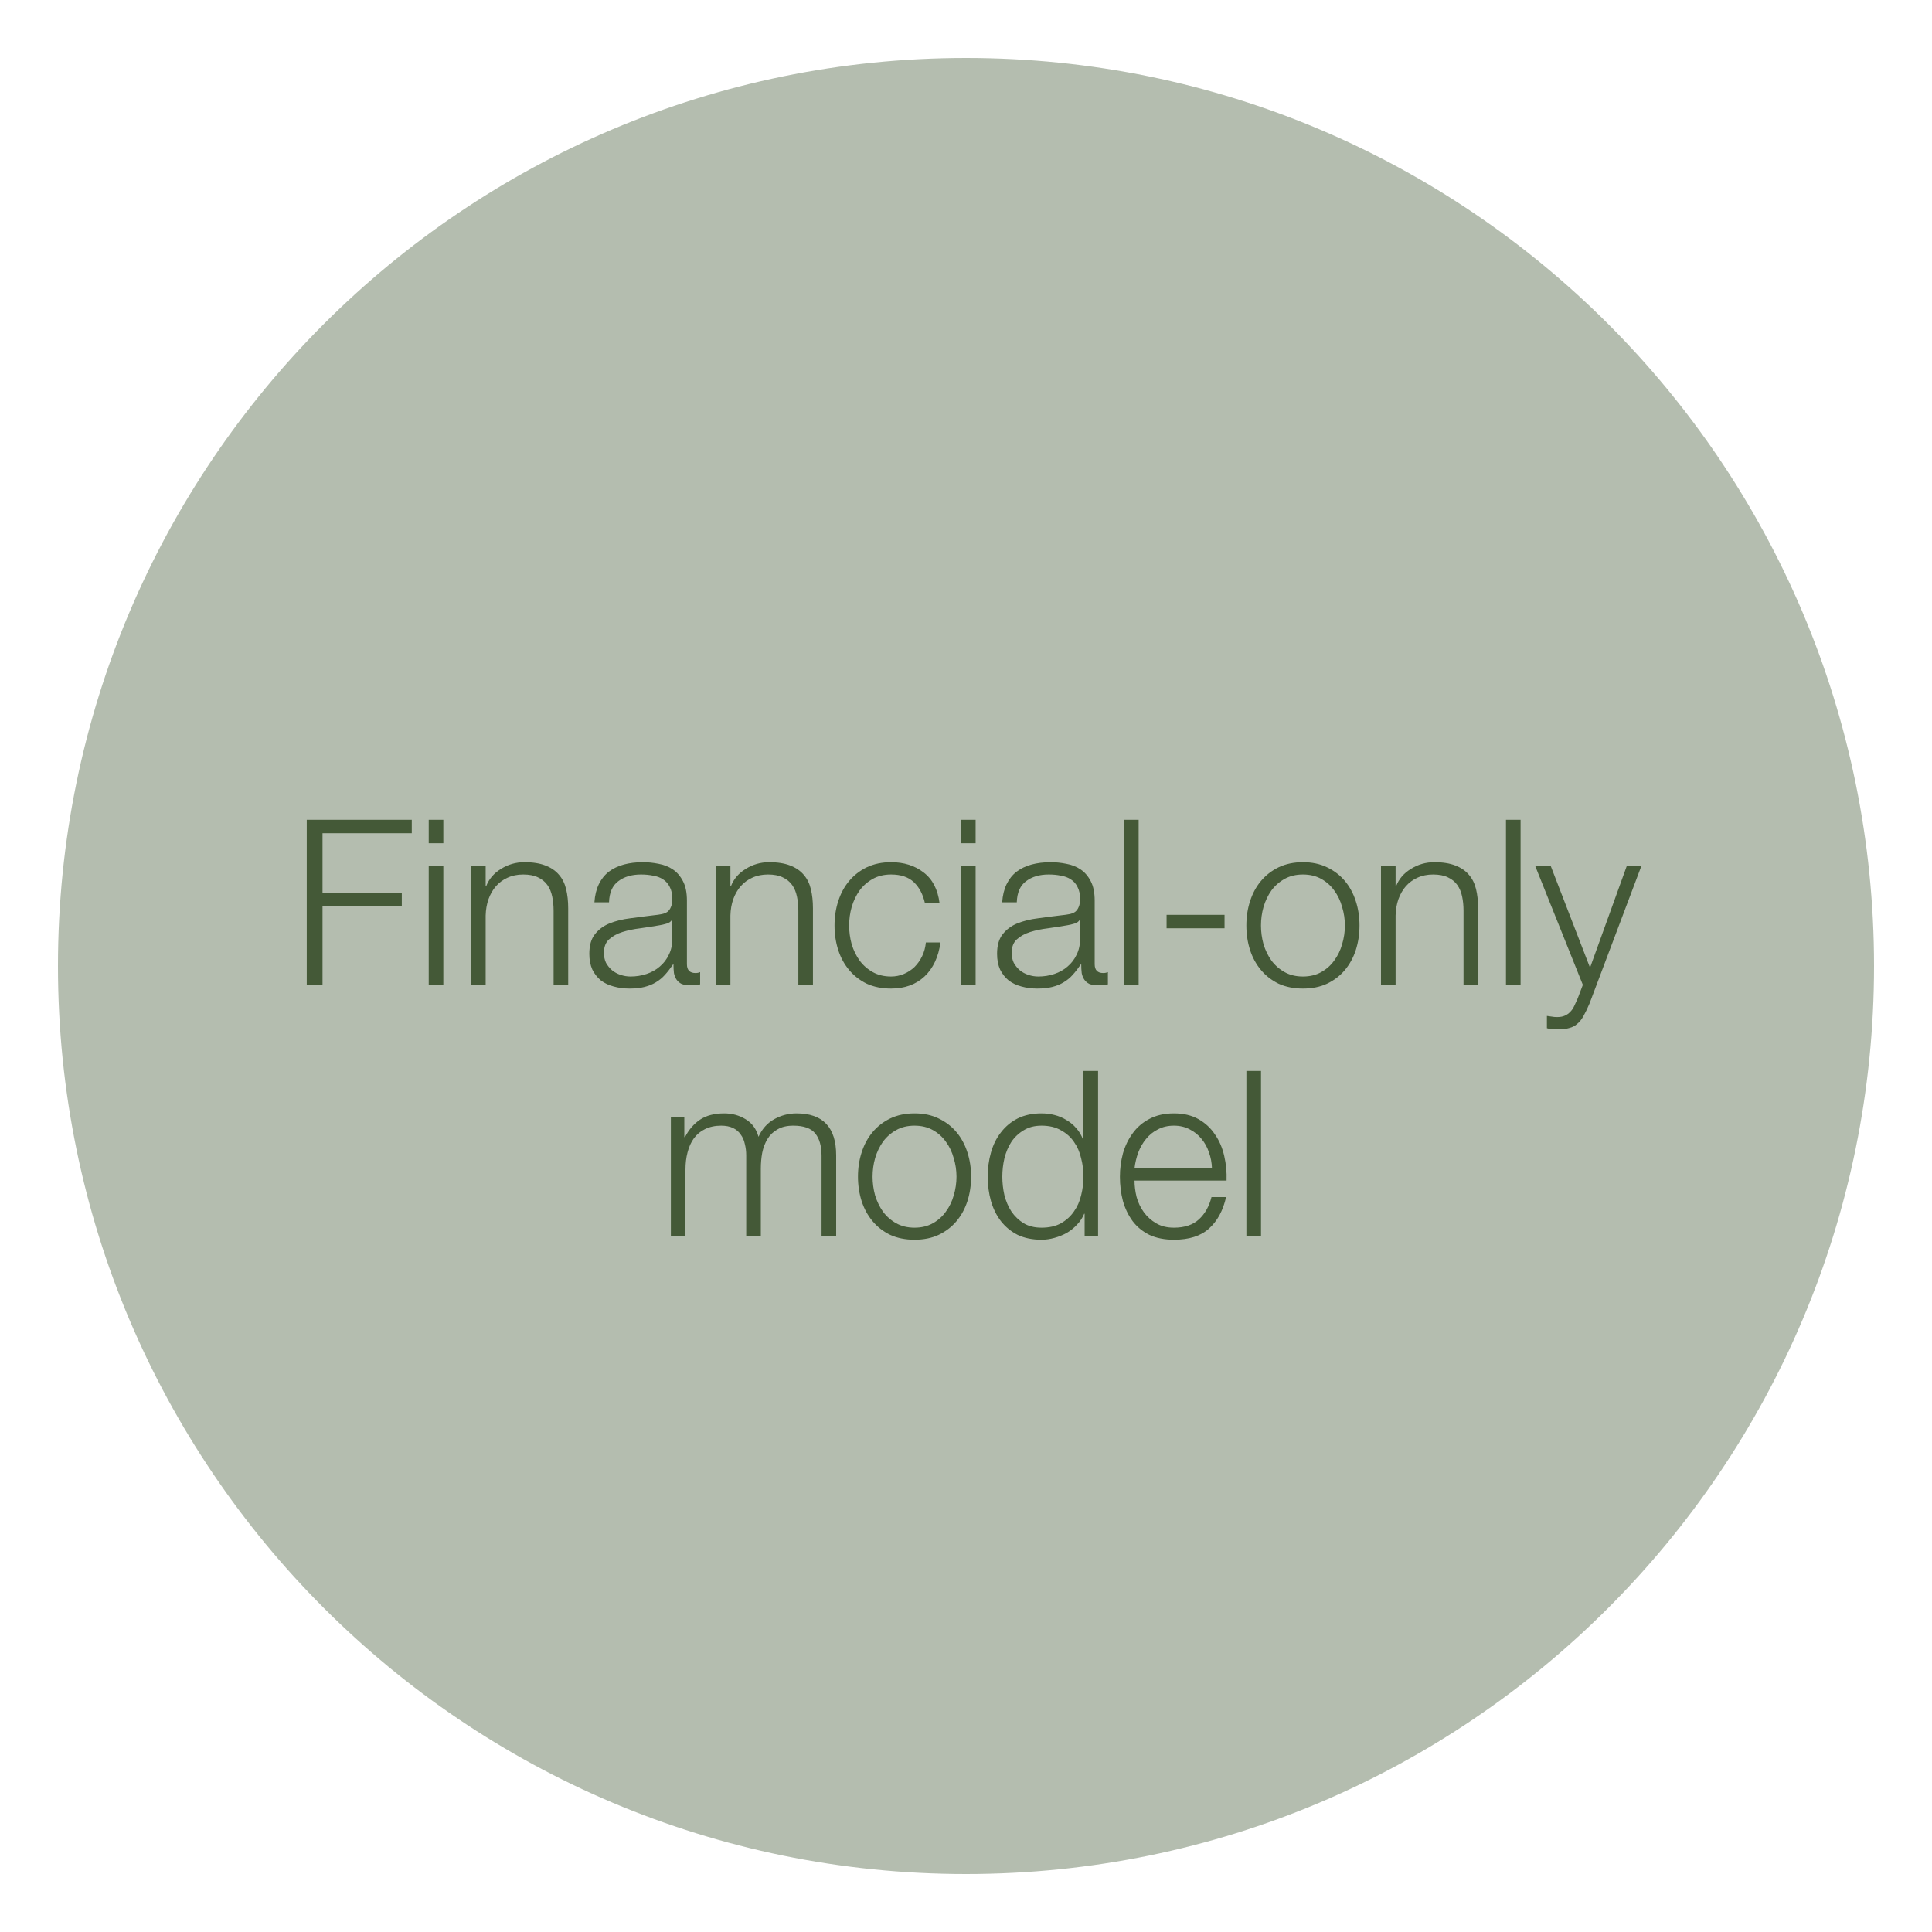 <svg width="200" height="200" viewBox="0 0 200 200" fill="none" xmlns="http://www.w3.org/2000/svg">
<g clip-path="url(#clip0_54_3044)">
<path d="M100 194C151.915 194 194 151.915 194 100C194 48.085 151.915 6 100 6C48.085 6 6 48.085 6 100C6 151.915 48.085 194 100 194Z" fill="#B4BDAF"/>
<path d="M31.755 84.864H42.627V86.256H33.387V92.448H41.595V93.84H33.387V102H31.755V84.864ZM44.382 84.864H45.894V87.288H44.382V84.864ZM44.382 89.616H45.894V102H44.382V89.616ZM48.764 89.616H50.276V91.752H50.324C50.612 91 51.124 90.4 51.86 89.952C52.596 89.488 53.404 89.256 54.284 89.256C55.148 89.256 55.868 89.368 56.444 89.592C57.036 89.816 57.508 90.136 57.86 90.552C58.212 90.952 58.46 91.448 58.604 92.04C58.748 92.632 58.82 93.296 58.82 94.032V102H57.308V94.272C57.308 93.744 57.26 93.256 57.164 92.808C57.068 92.344 56.9 91.944 56.66 91.608C56.42 91.272 56.092 91.008 55.676 90.816C55.276 90.624 54.772 90.528 54.164 90.528C53.556 90.528 53.012 90.64 52.532 90.864C52.068 91.072 51.668 91.368 51.332 91.752C51.012 92.12 50.756 92.568 50.564 93.096C50.388 93.608 50.292 94.168 50.276 94.776V102H48.764V89.616ZM61.534 93.408C61.582 92.688 61.734 92.064 61.99 91.536C62.246 91.008 62.59 90.576 63.022 90.24C63.47 89.904 63.99 89.656 64.582 89.496C65.174 89.336 65.83 89.256 66.55 89.256C67.094 89.256 67.638 89.312 68.182 89.424C68.726 89.52 69.214 89.712 69.646 90C70.078 90.288 70.43 90.696 70.702 91.224C70.974 91.736 71.11 92.408 71.11 93.24V99.816C71.11 100.424 71.406 100.728 71.998 100.728C72.174 100.728 72.334 100.696 72.478 100.632V101.904C72.302 101.936 72.142 101.96 71.998 101.976C71.87 101.992 71.702 102 71.494 102C71.11 102 70.798 101.952 70.558 101.856C70.334 101.744 70.158 101.592 70.03 101.4C69.902 101.208 69.814 100.984 69.766 100.728C69.734 100.456 69.718 100.16 69.718 99.84H69.67C69.398 100.24 69.118 100.6 68.83 100.92C68.558 101.224 68.246 101.48 67.894 101.688C67.558 101.896 67.166 102.056 66.718 102.168C66.286 102.28 65.766 102.336 65.158 102.336C64.582 102.336 64.038 102.264 63.526 102.12C63.03 101.992 62.59 101.784 62.206 101.496C61.838 101.192 61.542 100.816 61.318 100.368C61.11 99.904 61.006 99.36 61.006 98.736C61.006 97.872 61.198 97.2 61.582 96.72C61.966 96.224 62.47 95.848 63.094 95.592C63.734 95.336 64.446 95.16 65.23 95.064C66.03 94.952 66.838 94.848 67.654 94.752C67.974 94.72 68.254 94.68 68.494 94.632C68.734 94.584 68.934 94.504 69.094 94.392C69.254 94.264 69.374 94.096 69.454 93.888C69.55 93.68 69.598 93.408 69.598 93.072C69.598 92.56 69.51 92.144 69.334 91.824C69.174 91.488 68.942 91.224 68.638 91.032C68.35 90.84 68.006 90.712 67.606 90.648C67.222 90.568 66.806 90.528 66.358 90.528C65.398 90.528 64.614 90.76 64.006 91.224C63.398 91.672 63.078 92.4 63.046 93.408H61.534ZM69.598 95.232H69.55C69.454 95.408 69.27 95.536 68.998 95.616C68.726 95.696 68.486 95.752 68.278 95.784C67.638 95.896 66.974 96 66.286 96.096C65.614 96.176 64.998 96.304 64.438 96.48C63.878 96.656 63.414 96.912 63.046 97.248C62.694 97.568 62.518 98.032 62.518 98.64C62.518 99.024 62.59 99.368 62.734 99.672C62.894 99.96 63.102 100.216 63.358 100.44C63.614 100.648 63.91 100.808 64.246 100.92C64.582 101.032 64.926 101.088 65.278 101.088C65.854 101.088 66.406 101 66.934 100.824C67.462 100.648 67.918 100.392 68.302 100.056C68.702 99.72 69.014 99.312 69.238 98.832C69.478 98.352 69.598 97.808 69.598 97.2V95.232ZM74.1 89.616H75.612V91.752H75.66C75.948 91 76.46 90.4 77.196 89.952C77.932 89.488 78.74 89.256 79.62 89.256C80.484 89.256 81.204 89.368 81.78 89.592C82.372 89.816 82.844 90.136 83.196 90.552C83.548 90.952 83.796 91.448 83.94 92.04C84.084 92.632 84.156 93.296 84.156 94.032V102H82.644V94.272C82.644 93.744 82.596 93.256 82.5 92.808C82.404 92.344 82.236 91.944 81.996 91.608C81.756 91.272 81.428 91.008 81.012 90.816C80.612 90.624 80.108 90.528 79.5 90.528C78.892 90.528 78.348 90.64 77.868 90.864C77.404 91.072 77.004 91.368 76.668 91.752C76.348 92.12 76.092 92.568 75.9 93.096C75.724 93.608 75.628 94.168 75.612 94.776V102H74.1V89.616ZM95.75 93.504C95.542 92.576 95.158 91.848 94.598 91.32C94.038 90.792 93.254 90.528 92.246 90.528C91.526 90.528 90.894 90.68 90.35 90.984C89.806 91.288 89.35 91.688 88.982 92.184C88.63 92.68 88.358 93.248 88.166 93.888C87.99 94.512 87.902 95.152 87.902 95.808C87.902 96.464 87.99 97.112 88.166 97.752C88.358 98.376 88.63 98.936 88.982 99.432C89.35 99.928 89.806 100.328 90.35 100.632C90.894 100.936 91.526 101.088 92.246 101.088C92.71 101.088 93.15 101 93.566 100.824C93.982 100.648 94.35 100.408 94.67 100.104C94.99 99.784 95.254 99.408 95.462 98.976C95.67 98.544 95.798 98.072 95.846 97.56H97.358C97.15 99.064 96.598 100.24 95.702 101.088C94.806 101.92 93.654 102.336 92.246 102.336C91.302 102.336 90.462 102.168 89.726 101.832C89.006 101.48 88.398 101.008 87.902 100.416C87.406 99.824 87.03 99.136 86.774 98.352C86.518 97.552 86.39 96.704 86.39 95.808C86.39 94.912 86.518 94.072 86.774 93.288C87.03 92.488 87.406 91.792 87.902 91.2C88.398 90.608 89.006 90.136 89.726 89.784C90.462 89.432 91.302 89.256 92.246 89.256C93.574 89.256 94.694 89.608 95.606 90.312C96.534 91.016 97.086 92.08 97.262 93.504H95.75ZM99.484 84.864H100.996V87.288H99.484V84.864ZM99.484 89.616H100.996V102H99.484V89.616ZM103.745 93.408C103.793 92.688 103.945 92.064 104.201 91.536C104.457 91.008 104.801 90.576 105.233 90.24C105.681 89.904 106.201 89.656 106.793 89.496C107.385 89.336 108.041 89.256 108.761 89.256C109.305 89.256 109.849 89.312 110.393 89.424C110.937 89.52 111.425 89.712 111.857 90C112.289 90.288 112.641 90.696 112.913 91.224C113.185 91.736 113.321 92.408 113.321 93.24V99.816C113.321 100.424 113.617 100.728 114.209 100.728C114.385 100.728 114.545 100.696 114.689 100.632V101.904C114.513 101.936 114.353 101.96 114.209 101.976C114.081 101.992 113.913 102 113.705 102C113.321 102 113.009 101.952 112.769 101.856C112.545 101.744 112.369 101.592 112.241 101.4C112.113 101.208 112.025 100.984 111.977 100.728C111.945 100.456 111.929 100.16 111.929 99.84H111.881C111.609 100.24 111.329 100.6 111.041 100.92C110.769 101.224 110.457 101.48 110.105 101.688C109.769 101.896 109.377 102.056 108.929 102.168C108.497 102.28 107.977 102.336 107.369 102.336C106.793 102.336 106.249 102.264 105.737 102.12C105.241 101.992 104.801 101.784 104.417 101.496C104.049 101.192 103.753 100.816 103.529 100.368C103.321 99.904 103.217 99.36 103.217 98.736C103.217 97.872 103.409 97.2 103.793 96.72C104.177 96.224 104.681 95.848 105.305 95.592C105.945 95.336 106.657 95.16 107.441 95.064C108.241 94.952 109.049 94.848 109.865 94.752C110.185 94.72 110.465 94.68 110.705 94.632C110.945 94.584 111.145 94.504 111.305 94.392C111.465 94.264 111.585 94.096 111.665 93.888C111.761 93.68 111.809 93.408 111.809 93.072C111.809 92.56 111.721 92.144 111.545 91.824C111.385 91.488 111.153 91.224 110.849 91.032C110.561 90.84 110.217 90.712 109.817 90.648C109.433 90.568 109.017 90.528 108.569 90.528C107.609 90.528 106.825 90.76 106.217 91.224C105.609 91.672 105.289 92.4 105.257 93.408H103.745ZM111.809 95.232H111.761C111.665 95.408 111.481 95.536 111.209 95.616C110.937 95.696 110.697 95.752 110.489 95.784C109.849 95.896 109.185 96 108.497 96.096C107.825 96.176 107.209 96.304 106.649 96.48C106.089 96.656 105.625 96.912 105.257 97.248C104.905 97.568 104.729 98.032 104.729 98.64C104.729 99.024 104.801 99.368 104.945 99.672C105.105 99.96 105.313 100.216 105.569 100.44C105.825 100.648 106.121 100.808 106.457 100.92C106.793 101.032 107.137 101.088 107.489 101.088C108.065 101.088 108.617 101 109.145 100.824C109.673 100.648 110.129 100.392 110.513 100.056C110.913 99.72 111.225 99.312 111.449 98.832C111.689 98.352 111.809 97.808 111.809 97.2V95.232ZM116.359 84.864H117.871V102H116.359V84.864ZM120.764 96.096V94.704H126.764V96.096H120.764ZM134.879 90.528C134.159 90.528 133.527 90.68 132.983 90.984C132.439 91.288 131.983 91.688 131.615 92.184C131.263 92.68 130.991 93.248 130.799 93.888C130.623 94.512 130.535 95.152 130.535 95.808C130.535 96.464 130.623 97.112 130.799 97.752C130.991 98.376 131.263 98.936 131.615 99.432C131.983 99.928 132.439 100.328 132.983 100.632C133.527 100.936 134.159 101.088 134.879 101.088C135.599 101.088 136.231 100.936 136.775 100.632C137.319 100.328 137.767 99.928 138.119 99.432C138.487 98.936 138.759 98.376 138.935 97.752C139.127 97.112 139.223 96.464 139.223 95.808C139.223 95.152 139.127 94.512 138.935 93.888C138.759 93.248 138.487 92.68 138.119 92.184C137.767 91.688 137.319 91.288 136.775 90.984C136.231 90.68 135.599 90.528 134.879 90.528ZM134.879 89.256C135.823 89.256 136.655 89.432 137.375 89.784C138.111 90.136 138.727 90.608 139.223 91.2C139.719 91.792 140.095 92.488 140.351 93.288C140.607 94.072 140.735 94.912 140.735 95.808C140.735 96.704 140.607 97.552 140.351 98.352C140.095 99.136 139.719 99.824 139.223 100.416C138.727 101.008 138.111 101.48 137.375 101.832C136.655 102.168 135.823 102.336 134.879 102.336C133.935 102.336 133.095 102.168 132.359 101.832C131.639 101.48 131.031 101.008 130.535 100.416C130.039 99.824 129.663 99.136 129.407 98.352C129.151 97.552 129.023 96.704 129.023 95.808C129.023 94.912 129.151 94.072 129.407 93.288C129.663 92.488 130.039 91.792 130.535 91.2C131.031 90.608 131.639 90.136 132.359 89.784C133.095 89.432 133.935 89.256 134.879 89.256ZM142.959 89.616H144.471V91.752H144.519C144.807 91 145.319 90.4 146.055 89.952C146.791 89.488 147.599 89.256 148.479 89.256C149.343 89.256 150.063 89.368 150.639 89.592C151.231 89.816 151.703 90.136 152.055 90.552C152.407 90.952 152.655 91.448 152.799 92.04C152.943 92.632 153.015 93.296 153.015 94.032V102H151.503V94.272C151.503 93.744 151.455 93.256 151.359 92.808C151.263 92.344 151.095 91.944 150.855 91.608C150.615 91.272 150.287 91.008 149.871 90.816C149.471 90.624 148.967 90.528 148.359 90.528C147.751 90.528 147.207 90.64 146.727 90.864C146.263 91.072 145.863 91.368 145.527 91.752C145.207 92.12 144.951 92.568 144.759 93.096C144.583 93.608 144.487 94.168 144.471 94.776V102H142.959V89.616ZM155.898 84.864H157.41V102H155.898V84.864ZM158.911 89.616H160.519L164.599 100.176L168.415 89.616H169.927L164.551 103.872C164.327 104.4 164.119 104.832 163.927 105.168C163.735 105.52 163.519 105.792 163.279 105.984C163.055 106.192 162.783 106.336 162.463 106.416C162.159 106.512 161.767 106.56 161.287 106.56C160.983 106.544 160.743 106.528 160.567 106.512C160.407 106.512 160.263 106.488 160.135 106.44V105.168C160.311 105.2 160.479 105.224 160.639 105.24C160.815 105.272 160.991 105.288 161.167 105.288C161.503 105.288 161.775 105.24 161.983 105.144C162.207 105.048 162.399 104.912 162.559 104.736C162.719 104.576 162.855 104.376 162.967 104.136C163.079 103.896 163.199 103.632 163.327 103.344L163.855 101.952L158.911 89.616ZM69.448 115.616H70.84V117.704H70.912C71.312 116.936 71.832 116.336 72.472 115.904C73.128 115.472 73.96 115.256 74.968 115.256C75.784 115.256 76.52 115.456 77.176 115.856C77.848 116.256 78.296 116.864 78.52 117.68C78.888 116.864 79.432 116.256 80.152 115.856C80.872 115.456 81.64 115.256 82.456 115.256C85.192 115.256 86.56 116.704 86.56 119.6V128H85.048V119.672C85.048 118.648 84.832 117.872 84.4 117.344C83.968 116.8 83.208 116.528 82.12 116.528C81.464 116.528 80.92 116.656 80.488 116.912C80.056 117.152 79.712 117.48 79.456 117.896C79.2 118.312 79.016 118.792 78.904 119.336C78.808 119.864 78.76 120.416 78.76 120.992V128H77.248V119.6C77.248 119.184 77.2 118.792 77.104 118.424C77.024 118.04 76.88 117.712 76.672 117.44C76.48 117.152 76.216 116.928 75.88 116.768C75.544 116.608 75.136 116.528 74.656 116.528C74.016 116.528 73.456 116.648 72.976 116.888C72.512 117.112 72.128 117.432 71.824 117.848C71.536 118.248 71.32 118.728 71.176 119.288C71.032 119.832 70.96 120.432 70.96 121.088V128H69.448V115.616ZM94.672 116.528C93.952 116.528 93.32 116.68 92.776 116.984C92.232 117.288 91.776 117.688 91.408 118.184C91.056 118.68 90.784 119.248 90.592 119.888C90.416 120.512 90.328 121.152 90.328 121.808C90.328 122.464 90.416 123.112 90.592 123.752C90.784 124.376 91.056 124.936 91.408 125.432C91.776 125.928 92.232 126.328 92.776 126.632C93.32 126.936 93.952 127.088 94.672 127.088C95.392 127.088 96.024 126.936 96.568 126.632C97.112 126.328 97.56 125.928 97.912 125.432C98.28 124.936 98.552 124.376 98.728 123.752C98.92 123.112 99.016 122.464 99.016 121.808C99.016 121.152 98.92 120.512 98.728 119.888C98.552 119.248 98.28 118.68 97.912 118.184C97.56 117.688 97.112 117.288 96.568 116.984C96.024 116.68 95.392 116.528 94.672 116.528ZM94.672 115.256C95.616 115.256 96.448 115.432 97.168 115.784C97.904 116.136 98.52 116.608 99.016 117.2C99.512 117.792 99.888 118.488 100.144 119.288C100.4 120.072 100.528 120.912 100.528 121.808C100.528 122.704 100.4 123.552 100.144 124.352C99.888 125.136 99.512 125.824 99.016 126.416C98.52 127.008 97.904 127.48 97.168 127.832C96.448 128.168 95.616 128.336 94.672 128.336C93.728 128.336 92.888 128.168 92.152 127.832C91.432 127.48 90.824 127.008 90.328 126.416C89.832 125.824 89.456 125.136 89.2 124.352C88.944 123.552 88.816 122.704 88.816 121.808C88.816 120.912 88.944 120.072 89.2 119.288C89.456 118.488 89.832 117.792 90.328 117.2C90.824 116.608 91.432 116.136 92.152 115.784C92.888 115.432 93.728 115.256 94.672 115.256ZM113.672 128H112.28V125.648H112.232C112.072 126.048 111.832 126.416 111.512 126.752C111.208 127.088 110.856 127.376 110.456 127.616C110.056 127.84 109.624 128.016 109.16 128.144C108.712 128.272 108.264 128.336 107.816 128.336C106.872 128.336 106.048 128.168 105.344 127.832C104.656 127.48 104.08 127.008 103.616 126.416C103.152 125.808 102.808 125.112 102.584 124.328C102.36 123.528 102.248 122.688 102.248 121.808C102.248 120.928 102.36 120.096 102.584 119.312C102.808 118.512 103.152 117.816 103.616 117.224C104.08 116.616 104.656 116.136 105.344 115.784C106.048 115.432 106.872 115.256 107.816 115.256C108.28 115.256 108.728 115.312 109.16 115.424C109.608 115.536 110.024 115.712 110.408 115.952C110.792 116.176 111.128 116.456 111.416 116.792C111.72 117.128 111.952 117.52 112.112 117.968H112.16V110.864H113.672V128ZM103.76 121.808C103.76 122.448 103.832 123.088 103.976 123.728C104.136 124.352 104.376 124.912 104.696 125.408C105.032 125.904 105.456 126.312 105.968 126.632C106.48 126.936 107.096 127.088 107.816 127.088C108.616 127.088 109.288 126.936 109.832 126.632C110.392 126.312 110.84 125.904 111.176 125.408C111.528 124.912 111.776 124.352 111.92 123.728C112.08 123.088 112.16 122.448 112.16 121.808C112.16 121.168 112.08 120.536 111.92 119.912C111.776 119.272 111.528 118.704 111.176 118.208C110.84 117.712 110.392 117.312 109.832 117.008C109.288 116.688 108.616 116.528 107.816 116.528C107.096 116.528 106.48 116.688 105.968 117.008C105.456 117.312 105.032 117.712 104.696 118.208C104.376 118.704 104.136 119.272 103.976 119.912C103.832 120.536 103.76 121.168 103.76 121.808ZM125.461 120.944C125.445 120.368 125.341 119.816 125.149 119.288C124.973 118.76 124.717 118.296 124.381 117.896C124.045 117.48 123.637 117.152 123.157 116.912C122.677 116.656 122.133 116.528 121.525 116.528C120.901 116.528 120.349 116.656 119.869 116.912C119.389 117.152 118.981 117.48 118.645 117.896C118.309 118.296 118.037 118.768 117.829 119.312C117.637 119.84 117.509 120.384 117.445 120.944H125.461ZM117.445 122.216C117.445 122.76 117.517 123.328 117.661 123.92C117.821 124.496 118.069 125.016 118.405 125.48C118.741 125.944 119.165 126.328 119.677 126.632C120.189 126.936 120.805 127.088 121.525 127.088C122.629 127.088 123.493 126.8 124.117 126.224C124.741 125.648 125.173 124.88 125.413 123.92H126.925C126.605 125.328 126.013 126.416 125.149 127.184C124.301 127.952 123.093 128.336 121.525 128.336C120.549 128.336 119.701 128.168 118.981 127.832C118.277 127.48 117.701 127.008 117.253 126.416C116.805 125.808 116.469 125.112 116.245 124.328C116.037 123.528 115.933 122.688 115.933 121.808C115.933 120.992 116.037 120.192 116.245 119.408C116.469 118.624 116.805 117.928 117.253 117.32C117.701 116.696 118.277 116.2 118.981 115.832C119.701 115.448 120.549 115.256 121.525 115.256C122.517 115.256 123.365 115.456 124.069 115.856C124.773 116.256 125.341 116.784 125.773 117.44C126.221 118.08 126.541 118.824 126.733 119.672C126.925 120.504 127.005 121.352 126.973 122.216H117.445ZM129.027 110.864H130.539V128H129.027V110.864Z" fill="#445937"/>
</g>
<defs>
<clipPath id="clip0_54_3044">
<rect width="188" height="188" fill="white" transform="translate(6 6)"/>
</clipPath>
</defs>
</svg>
